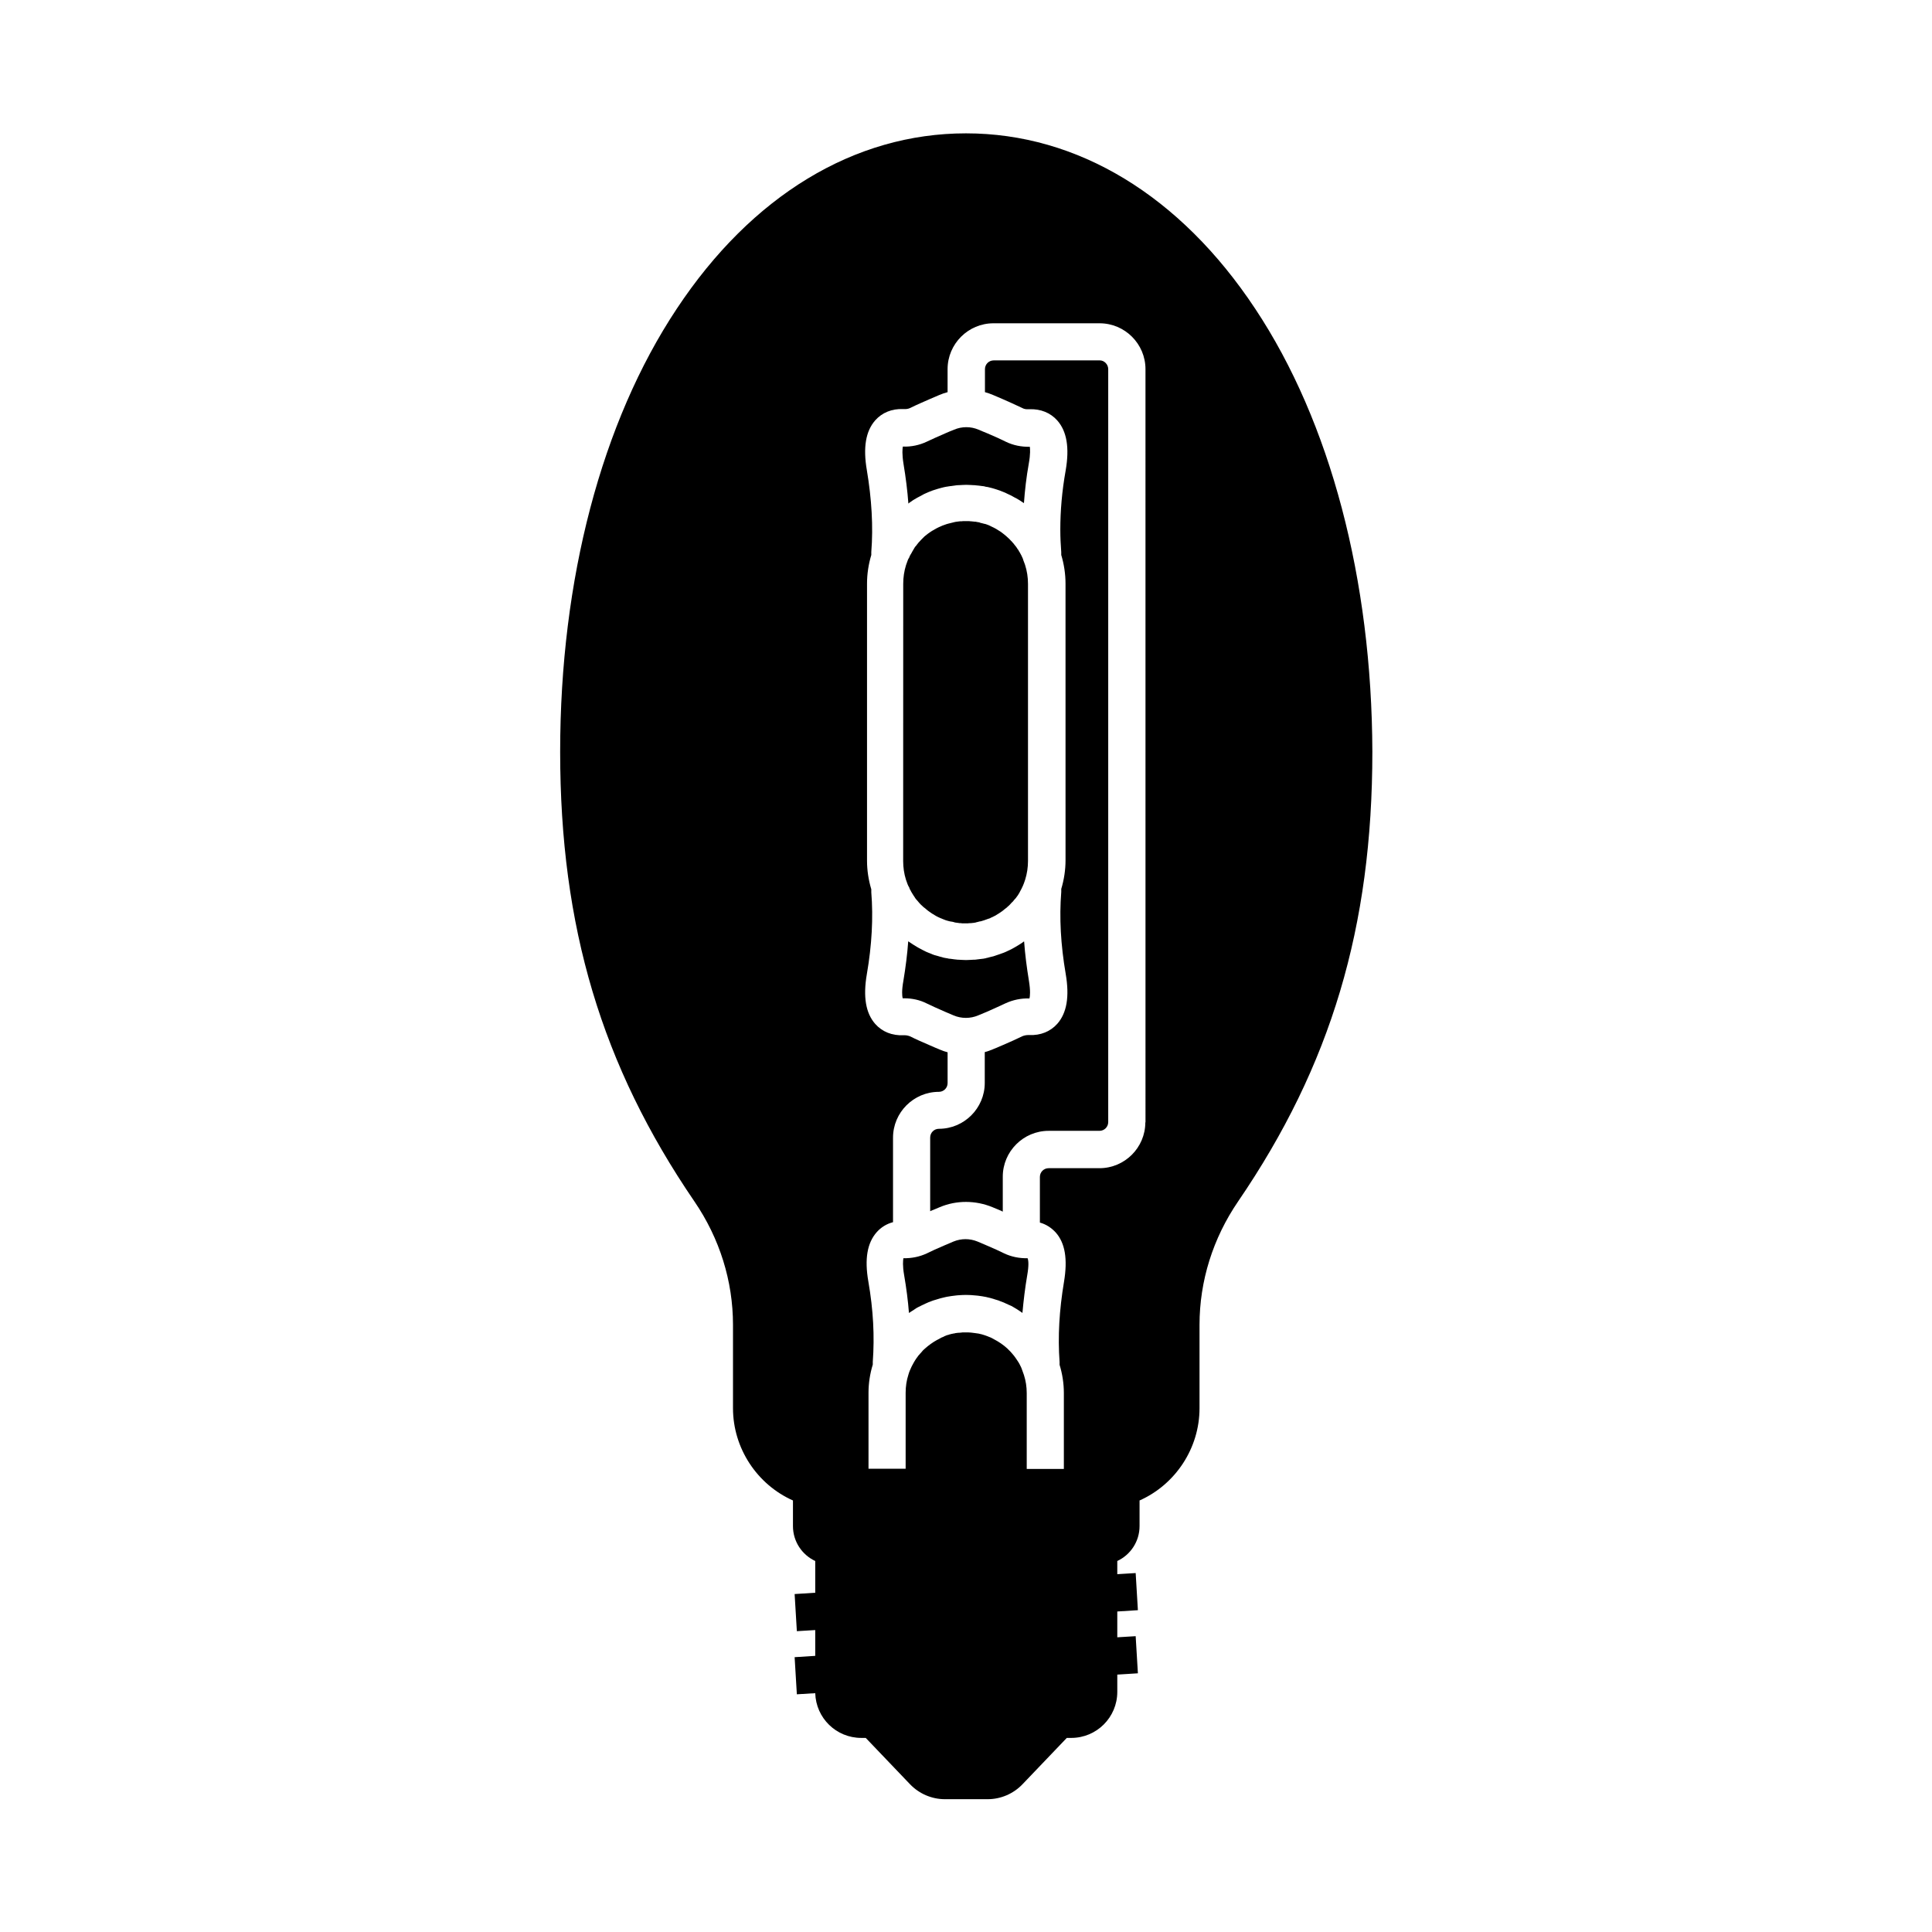 <?xml version="1.0" encoding="UTF-8"?>
<!-- Uploaded to: ICON Repo, www.iconrepo.com, Generator: ICON Repo Mixer Tools -->
<svg fill="#000000" width="800px" height="800px" version="1.1" viewBox="144 144 512 512" xmlns="http://www.w3.org/2000/svg">
 <g>
  <path d="m416.23 481.92c-0.59 3.445-0.984 6.789-1.277 10.035l-0.051-0.051c-0.246-0.195-0.492-0.344-0.789-0.543-0.297-0.195-0.543-0.344-0.836-0.543-0.051 0-0.051-0.051-0.098-0.051-0.246-0.148-0.492-0.297-0.738-0.441-0.246-0.148-0.492-0.297-0.789-0.395-0.098-0.051-0.148-0.098-0.246-0.098-0.246-0.148-0.492-0.246-0.738-0.344-0.195-0.098-0.395-0.195-0.641-0.297-0.098-0.051-0.195-0.098-0.246-0.098-0.246-0.098-0.543-0.195-0.789-0.297-0.098-0.051-0.246-0.098-0.344-0.148-0.344-0.098-0.641-0.195-0.984-0.297-0.148-0.051-0.297-0.098-0.441-0.148-0.492-0.148-1.031-0.297-1.523-0.395-0.148-0.051-0.246-0.051-0.395-0.098-0.688-0.148-1.426-0.246-2.164-0.344-0.195 0-0.344-0.051-0.543-0.051-0.887-0.098-1.77-0.148-2.656-0.148-0.738 0-1.426 0.051-2.117 0.098-0.148 0-0.344 0.051-0.492 0.051-0.836 0.098-1.625 0.195-2.41 0.344-0.148 0.051-0.297 0.051-0.441 0.098-0.395 0.098-0.836 0.195-1.23 0.297-0.344 0.098-0.641 0.195-0.984 0.297-0.148 0.051-0.344 0.098-0.492 0.148-0.148 0.051-0.344 0.098-0.492 0.148-0.148 0.051-0.246 0.098-0.395 0.148-0.246 0.098-0.543 0.195-0.789 0.297-0.297 0.148-0.59 0.246-0.887 0.395-0.098 0.051-0.195 0.098-0.297 0.148-0.195 0.098-0.395 0.195-0.641 0.297-0.297 0.148-0.59 0.297-0.887 0.441-0.297 0.148-0.59 0.297-0.836 0.492-0.246 0.195-0.543 0.344-0.836 0.543-0.297 0.195-0.543 0.344-0.836 0.543-0.246-3.246-0.688-6.594-1.277-10.035-0.441-2.508-0.297-3.887-0.195-4.477 2.164 0.051 4.328-0.395 6.199-1.277 1.18-0.59 2.805-1.328 4.773-2.164 0.789-0.344 1.574-0.688 2.312-0.984 2.066-0.836 4.281-0.836 6.348 0 0.738 0.297 1.523 0.641 2.312 0.984 1.969 0.836 3.59 1.574 4.773 2.164 1.871 0.887 3.984 1.328 6.199 1.277 0.25 0.637 0.348 1.965-0.094 4.477z"/>
  <path d="m416.82 408.61c-2.215-0.098-4.43 0.395-6.348 1.277-1.23 0.59-2.902 1.328-4.871 2.215l-0.59 0.246c-0.59 0.246-1.18 0.492-1.77 0.738-2.066 0.887-4.477 0.887-6.543 0-0.738-0.297-1.523-0.641-2.312-0.984-2.016-0.887-3.691-1.625-4.871-2.215-1.77-0.887-3.789-1.328-5.856-1.328h-0.441c-0.148-0.59-0.297-1.969 0.195-4.676 0.59-3.543 1.031-7.035 1.277-10.43 0.148 0.098 0.297 0.195 0.441 0.297 0.59 0.395 1.18 0.789 1.77 1.133 0.246 0.148 0.441 0.246 0.688 0.395 0.098 0.051 0.195 0.098 0.297 0.148 0.195 0.098 0.395 0.195 0.543 0.297 0.344 0.148 0.641 0.344 0.984 0.492 0.246 0.098 0.543 0.246 0.836 0.344 0.246 0.098 0.492 0.195 0.738 0.297l0.098 0.051c0.344 0.148 0.688 0.246 1.082 0.344 0.297 0.098 0.59 0.148 0.836 0.246 0.195 0.051 0.395 0.098 0.59 0.148 0.148 0.051 0.344 0.098 0.492 0.148 0.246 0.051 0.492 0.098 0.789 0.148h0.098c0.051 0 0.148 0.051 0.195 0.051 0.195 0.051 0.441 0.098 0.641 0.098h0.051c0.344 0.051 0.688 0.098 1.082 0.148 0.297 0.051 0.59 0.051 0.934 0.098h0.195c0.297 0 0.59 0.051 0.887 0.051 0.688 0.051 1.379 0.051 2.117 0 0.297 0 0.59-0.051 0.887-0.051h0.246c0.297 0 0.59-0.051 0.887-0.098h0.051c0.246-0.051 0.543-0.051 0.789-0.098 0.148 0 0.297-0.051 0.441-0.051 0.195 0 0.344-0.051 0.59-0.098 0.148 0 0.297-0.051 0.395-0.098 0.246-0.051 0.543-0.098 0.789-0.195 0.246-0.051 0.543-0.148 0.789-0.195 0.098 0 0.195-0.051 0.246-0.051 0.246-0.098 0.543-0.148 0.738-0.246 0.641-0.195 1.277-0.441 1.969-0.688l0.148-0.051c0.246-0.098 0.441-0.195 0.688-0.297l0.195-0.098c0.195-0.098 0.441-0.195 0.641-0.297 0.492-0.246 0.984-0.492 1.477-0.789 0.344-0.195 0.688-0.395 0.984-0.59 0.195-0.098 0.344-0.246 0.543-0.344 0.246-0.148 0.441-0.297 0.688-0.492 0.051 0 0.051-0.051 0.098-0.051h0.051c0.246 3.394 0.688 6.84 1.277 10.43 0.438 2.699 0.289 4.078 0.141 4.668z"/>
  <path d="m416.43 298.7v73.457c0 1.672-0.246 3.344-0.738 4.922-0.148 0.395-0.246 0.789-0.395 1.133-0.098 0.195-0.148 0.395-0.246 0.59 0 0.051-0.051 0.148-0.098 0.195l-0.195 0.441c-0.148 0.246-0.246 0.492-0.395 0.738l-0.051 0.098c-0.051 0.098-0.098 0.195-0.148 0.297 0 0.051-0.051 0.098-0.098 0.148l-0.051 0.098c-0.051 0.098-0.098 0.148-0.148 0.246l-0.195 0.297c-0.051 0.051-0.098 0.148-0.148 0.195l-0.246 0.344c-0.051 0.051-0.098 0.148-0.148 0.195l-0.195 0.195-0.297 0.344c-0.051 0.051-0.051 0.098-0.098 0.148l-0.051 0.051c-0.051 0.098-0.148 0.148-0.195 0.195l-0.293 0.293-0.395 0.441c-0.051 0.051-0.148 0.148-0.195 0.195l-0.395 0.344-0.199 0.199c-0.051 0.051-0.098 0.098-0.195 0.148-0.148 0.098-0.246 0.195-0.395 0.297l-0.098 0.098c-0.195 0.148-0.441 0.344-0.688 0.543h-0.051l-0.051 0.051c-0.051 0.051-0.148 0.098-0.195 0.148-0.098 0.051-0.148 0.098-0.246 0.148l-0.051 0.051-0.246 0.148c-0.492 0.344-1.031 0.641-1.574 0.887-0.148 0.051-0.297 0.148-0.441 0.195-0.051 0-0.098 0.051-0.148 0.098-0.148 0.051-0.246 0.098-0.395 0.148h-0.051c-0.395 0.148-0.789 0.297-1.23 0.441-0.195 0.051-0.344 0.098-0.492 0.148l-0.148 0.051c-0.148 0.051-0.297 0.051-0.441 0.098h-0.098c-0.098 0.051-0.246 0.051-0.344 0.098l-0.395 0.098c-0.051 0-0.148 0-0.148 0.051l-0.246 0.051c-0.051 0-0.098 0-0.195 0.051h-0.051c-0.148 0-0.297 0.051-0.492 0.051-0.148 0-0.344 0.051-0.441 0.051h-0.195c-0.195 0-0.395 0-0.543 0.051h-0.051-1.18-0.051c-0.195 0-0.395 0-0.59-0.051h-0.148c-0.148 0-0.297 0-0.492-0.051-0.246-0.051-0.492-0.051-0.738-0.098-0.148 0-0.297-0.051-0.395-0.098l-0.195-0.051c-0.148-0.051-0.246-0.051-0.395-0.098h-0.098c-0.098 0-0.148-0.051-0.246-0.051h-0.098c-0.148-0.051-0.246-0.051-0.395-0.098-0.195-0.051-0.344-0.098-0.543-0.148-0.246-0.051-0.441-0.148-0.688-0.246-0.195-0.051-0.344-0.148-0.492-0.195-0.148-0.051-0.297-0.148-0.492-0.195l-0.098-0.051c-0.195-0.098-0.395-0.148-0.543-0.246-0.148-0.051-0.246-0.148-0.395-0.195l-0.246-0.148c-0.148-0.051-0.246-0.148-0.395-0.246-0.395-0.195-0.738-0.441-1.082-0.688-0.148-0.098-0.344-0.246-0.492-0.344-0.148-0.148-0.344-0.246-0.492-0.395l-0.098-0.098c-0.148-0.098-0.297-0.246-0.492-0.395l-0.098-0.051c-0.051-0.051-0.051-0.051-0.098-0.098l-0.789-0.738-0.395-0.441c-0.098-0.098-0.148-0.195-0.246-0.297l-0.297-0.344c-0.051-0.051-0.051-0.051-0.098-0.098l-0.246-0.297c-0.051-0.098-0.148-0.195-0.195-0.297l-0.148-0.246c-0.051-0.051-0.098-0.148-0.148-0.195l-0.148-0.246c-0.051-0.098-0.098-0.148-0.098-0.148l-0.297-0.492c-0.051-0.098-0.098-0.148-0.148-0.246l-0.098-0.195c-0.051-0.098-0.098-0.246-0.195-0.344l-0.148-0.297v-0.051-0.051c-0.051-0.051-0.051-0.148-0.098-0.195l-0.098-0.195-0.051-0.051c-0.098-0.195-0.148-0.344-0.246-0.543-0.148-0.395-0.297-0.789-0.441-1.23-0.492-1.574-0.738-3.246-0.738-4.922l0.016-73.508c0-1.672 0.246-3.344 0.738-4.922 0.148-0.441 0.297-0.887 0.441-1.23 0.051-0.195 0.148-0.344 0.246-0.543l0.051-0.051 0.098-0.195c0.051-0.098 0.098-0.148 0.098-0.246v-0.051l0.148-0.246c0.051-0.098 0.098-0.246 0.195-0.344l0.148-0.246c0-0.051 0.051-0.051 0.051-0.098l0.297-0.543c0.051-0.051 0.051-0.098 0.098-0.148l0.195-0.344c0.051-0.098 0.098-0.148 0.148-0.246l0.051-0.098c0.098-0.098 0.148-0.246 0.246-0.344l0.098-0.098c0.051-0.051 0.051-0.098 0.098-0.098l0.098-0.148c0.051-0.051 0.098-0.148 0.148-0.195l0.195-0.246 0.051-0.051c0.051-0.051 0.051-0.098 0.098-0.148l0.199-0.199 0.492-0.543c0.195-0.195 0.395-0.395 0.59-0.59l0.148-0.148c0.051-0.051 0.098-0.098 0.148-0.148l0.051-0.051c0.297-0.246 0.59-0.492 0.934-0.738 0.148-0.098 0.344-0.246 0.492-0.344 0.344-0.246 0.738-0.492 1.133-0.688 0.098-0.098 0.246-0.148 0.344-0.195l0.246-0.148c0.098-0.051 0.246-0.148 0.395-0.195 0.195-0.098 0.344-0.195 0.543-0.246l0.098-0.051c0.051 0 0.098-0.051 0.098-0.051 0.098-0.051 0.148-0.051 0.246-0.098 0.051 0 0.051 0 0.098-0.051 0.195-0.051 0.344-0.148 0.543-0.195 0.246-0.098 0.441-0.148 0.688-0.246 0.195-0.051 0.344-0.098 0.543-0.148 0.148-0.051 0.246-0.051 0.395-0.098l0.395-0.098c0.148-0.051 0.246-0.051 0.395-0.098l0.195-0.051c0.148-0.051 0.297-0.051 0.441-0.098 0.246-0.051 0.492-0.051 0.738-0.098 0.148 0 0.344-0.051 0.441-0.051h0.195c0.195 0 0.395 0 0.59-0.051h0.051 1.23 0.051c0.195 0 0.395 0 0.59 0.051h0.148c0.148 0 0.344 0.051 0.543 0.051 0.148 0 0.297 0.051 0.441 0.051h0.051 0.195l0.246 0.051c0.051 0 0.098 0 0.246 0.051l0.344 0.051c0.098 0 0.246 0.051 0.344 0.098l0.098 0.051c0.148 0.051 0.297 0.051 0.441 0.098 0.246 0.051 0.492 0.148 0.738 0.195h0.098c0.148 0.051 0.297 0.098 0.441 0.148 0.395 0.148 0.688 0.246 0.934 0.395l0.297 0.148c0.887 0.395 1.723 0.887 2.508 1.426l0.195 0.148c0.395 0.297 0.836 0.641 1.23 0.984l0.641 0.59c0.098 0.098 0.246 0.195 0.297 0.297l0.148 0.148c0.098 0.098 0.195 0.246 0.344 0.344l0.195 0.246c0.051 0.051 0.148 0.148 0.195 0.195 0.051 0.098 0.148 0.195 0.195 0.246l0.148 0.195c0.051 0.098 0.148 0.148 0.195 0.246l0.051 0.051c0.051 0.051 0.098 0.148 0.148 0.195l0.246 0.344c0.051 0.051 0.098 0.148 0.148 0.246l0.195 0.246c0.051 0.098 0.098 0.148 0.148 0.246l0.098 0.195c0.051 0.051 0.051 0.098 0.098 0.148 0.051 0.051 0.051 0.098 0.098 0.148l0.051 0.098c0.148 0.246 0.246 0.492 0.395 0.738l0.195 0.441c0.051 0.051 0.051 0.148 0.098 0.195 0 0.051 0.051 0.098 0.051 0.148 0.051 0.098 0.098 0.195 0.098 0.297 0 0.051 0.051 0.098 0.051 0.148 0.148 0.395 0.297 0.789 0.441 1.18 0.539 1.68 0.785 3.352 0.785 5.023z"/>
  <path d="m416.63 266.91c-0.641 3.59-1.031 7.035-1.277 10.43-0.051-0.051-0.098-0.098-0.148-0.098l-0.148-0.098c-0.051-0.051-0.098-0.098-0.148-0.098-0.492-0.344-1.031-0.688-1.574-0.984-0.148-0.051-0.246-0.148-0.395-0.195-0.641-0.395-1.328-0.738-2.016-1.031-0.148-0.098-0.344-0.148-0.492-0.246-0.441-0.195-0.934-0.395-1.477-0.59-0.297-0.098-0.59-0.195-0.887-0.297-0.344-0.098-0.738-0.246-1.133-0.344-0.246-0.051-0.543-0.148-0.789-0.195-0.246-0.051-0.492-0.148-0.738-0.148h-0.051c-0.098 0-0.246-0.051-0.344-0.098h-0.051c-0.195-0.051-0.395-0.098-0.59-0.098-0.148 0-0.246-0.051-0.395-0.051-0.246-0.051-0.543-0.051-0.789-0.098h-0.051c-0.297-0.051-0.59-0.051-0.934-0.098h-0.195c-0.297 0-0.59-0.051-0.887-0.051-0.688-0.051-1.426-0.051-2.117 0-0.297 0-0.59 0.051-0.887 0.051h-0.195c-0.297 0-0.59 0.051-0.887 0.098-0.344 0.051-0.738 0.098-1.082 0.148h-0.098c-0.195 0.051-0.395 0.051-0.641 0.098-0.051 0-0.148 0.051-0.246 0.051h-0.098c-0.246 0.051-0.492 0.098-0.738 0.148-0.195 0.051-0.395 0.098-0.59 0.148-0.195 0.051-0.395 0.098-0.543 0.148-0.297 0.098-0.59 0.148-0.836 0.246-0.344 0.098-0.738 0.246-1.082 0.344l-0.098 0.051c-0.246 0.098-0.492 0.195-0.789 0.297-0.246 0.098-0.543 0.246-0.789 0.344-0.344 0.148-0.688 0.297-0.984 0.492-0.195 0.098-0.395 0.195-0.543 0.297-0.098 0.051-0.195 0.098-0.297 0.148-0.246 0.148-0.441 0.246-0.641 0.344-0.641 0.344-1.23 0.738-1.77 1.133-0.148 0.098-0.297 0.195-0.441 0.344-0.246-3.394-0.688-6.887-1.277-10.43-0.441-2.707-0.297-4.082-0.195-4.676 2.215 0.098 4.43-0.395 6.297-1.277 1.277-0.59 2.953-1.379 4.922-2.215 0.789-0.344 1.574-0.688 2.363-0.984 2.066-0.887 4.43-0.887 6.496 0 0.738 0.344 1.574 0.641 2.363 0.984 1.871 0.789 3.59 1.574 4.871 2.215 1.918 0.934 4.082 1.379 6.348 1.328 0.055 0.477 0.203 1.852-0.289 4.512z"/>
  <path d="m437.69 241.82v199.55c0 1.277-1.031 2.312-2.312 2.312h-13.48c-6.691 0-12.152 5.461-12.152 12.152v9.25c-0.148-0.051-0.246-0.098-0.395-0.195-0.789-0.344-1.625-0.688-2.363-0.984-4.43-1.82-9.496-1.871-13.922 0-0.738 0.297-1.574 0.641-2.363 0.984-0.051 0.051-0.148 0.051-0.195 0.098v-19.531c0-1.277 1.031-2.312 2.312-2.312 6.691 0 12.152-5.461 12.152-12.152v-8.168c0.738-0.195 1.426-0.441 2.117-0.738 0.59-0.246 1.23-0.492 1.871-0.789l0.59-0.246c2.164-0.934 3.938-1.723 5.312-2.41 0.441-0.195 1.031-0.344 1.625-0.344h0.246c3 0.148 5.656-0.934 7.477-3 2.508-2.856 3.246-7.184 2.215-13.188-1.328-7.773-1.723-14.859-1.18-21.746v-0.789c0.738-2.461 1.133-5.019 1.133-7.625l-0.004-73.258c0-2.609-0.395-5.164-1.133-7.625v-0.738c-0.148-1.969-0.246-3.938-0.246-5.953 0-5.019 0.441-10.234 1.426-15.742 1.031-6.004 0.297-10.332-2.215-13.188-1.82-2.066-4.43-3.102-7.379-3h-0.195c-0.688 0.051-1.277-0.051-1.77-0.344-1.82-0.887-3.887-1.77-5.312-2.41-0.836-0.344-1.625-0.688-2.41-1.031-0.688-0.297-1.426-0.543-2.117-0.738v-6.102c0-1.277 1.031-2.312 2.312-2.312h28.141c1.18-0.004 2.215 1.078 2.215 2.309z"/>
  <path d="m476.65 225.83c-19.875-30.012-47.086-46.492-76.652-46.492-29.57 0-56.777 16.48-76.652 46.492-19.926 30.012-30.898 71.734-30.898 117.39 0 46.395 10.973 83.148 35.57 119.16 6.691 9.789 10.234 21.105 10.234 32.719v22.09c0 10.629 6.394 20.223 15.891 24.453v6.789c0 4.082 2.41 7.625 5.902 9.25v8.414l-5.461 0.344 0.59 9.84 4.871-0.297v6.84l-5.461 0.344 0.59 9.84 4.871-0.297c0.195 6.594 5.559 11.855 12.203 11.855h1.18l11.758 12.301c2.41 2.508 5.758 3.938 9.199 3.938h11.367c3.445 0 6.789-1.426 9.199-3.938l11.758-12.301h1.18c6.742 0 12.203-5.461 12.203-12.203v-4.574l5.461-0.344-0.59-9.84-4.871 0.297v-6.84l5.461-0.344-0.59-9.84-4.871 0.297v-3.492c3.492-1.625 5.902-5.164 5.902-9.25v-6.789c9.496-4.231 15.891-13.824 15.891-24.453v-22.09c0-11.609 3.543-22.926 10.234-32.719 24.602-36.016 35.57-72.719 35.57-119.16-0.141-45.703-11.113-87.375-31.039-117.39zm-29.125 215.6c0 6.691-5.461 12.152-12.152 12.152h-13.48c-1.277 0-2.312 1.031-2.312 2.312v12.102c1.625 0.441 3.051 1.379 4.184 2.609 2.508 2.805 3.199 7.086 2.215 13.039-1.277 7.625-1.672 14.562-1.18 21.305v0.738c0.738 2.41 1.133 4.922 1.133 7.477v20.121h-9.84v-20.121c0-1.625-0.246-3.246-0.738-4.773-0.148-0.441-0.297-0.836-0.441-1.23-0.051-0.195-0.148-0.344-0.195-0.543-0.051-0.098-0.098-0.246-0.148-0.344-0.148-0.246-0.246-0.543-0.395-0.789-0.098-0.148-0.148-0.297-0.246-0.441 0-0.051 0-0.051-0.051-0.051-0.098-0.148-0.148-0.297-0.246-0.395-0.051-0.051-0.051-0.098-0.098-0.148-0.051-0.098-0.148-0.195-0.195-0.297-0.098-0.148-0.195-0.297-0.344-0.492-0.098-0.098-0.148-0.195-0.246-0.344-0.051-0.051-0.051-0.098-0.098-0.098-0.051-0.098-0.148-0.195-0.195-0.246-0.098-0.098-0.195-0.246-0.297-0.344-0.098-0.148-0.246-0.246-0.344-0.395-0.195-0.195-0.395-0.395-0.59-0.59-0.098-0.098-0.195-0.195-0.297-0.297-1.031-0.934-2.164-1.723-3.394-2.363-0.148-0.098-0.297-0.148-0.441-0.246-0.051 0-0.051-0.051-0.098-0.051-0.148-0.098-0.344-0.148-0.492-0.246-0.148-0.051-0.246-0.098-0.395-0.148-0.098-0.051-0.195-0.098-0.344-0.148-0.051 0-0.098-0.051-0.148-0.051-0.148-0.051-0.246-0.098-0.395-0.148-0.148-0.051-0.297-0.098-0.441-0.148-0.148-0.051-0.344-0.098-0.492-0.148-0.051-0.051-0.148-0.051-0.195-0.051-0.148-0.051-0.246-0.051-0.395-0.098-0.297-0.051-0.543-0.148-0.836-0.148-0.098 0-0.246-0.051-0.344-0.051-0.148 0-0.297-0.051-0.395-0.051-0.246-0.051-0.543-0.051-0.789-0.098-0.441-0.051-0.887-0.051-1.328-0.051h-0.641c-0.195 0-0.441 0-0.641 0.051-0.195 0-0.395 0.051-0.641 0.051h-0.148c-0.148 0-0.297 0.051-0.441 0.051-0.195 0-0.344 0.051-0.492 0.098-0.098 0-0.246 0.051-0.344 0.051-0.148 0.051-0.297 0.051-0.492 0.098-0.195 0.051-0.395 0.098-0.543 0.148-0.051 0-0.098 0-0.148 0.051-0.148 0.051-0.246 0.098-0.395 0.098-0.148 0.051-0.246 0.098-0.395 0.148-0.051 0-0.051 0-0.098 0.051-0.148 0.051-0.297 0.098-0.441 0.195-0.148 0.098-0.297 0.148-0.441 0.195-0.148 0.051-0.344 0.148-0.492 0.246-0.195 0.098-0.395 0.195-0.543 0.297-0.148 0.051-0.246 0.148-0.395 0.195-1.133 0.641-2.164 1.379-3.102 2.215-0.148 0.148-0.297 0.246-0.441 0.395-0.148 0.148-0.297 0.297-0.395 0.441-0.098 0.098-0.195 0.246-0.297 0.344-0.051 0.051-0.098 0.098-0.148 0.148-0.098 0.148-0.195 0.246-0.344 0.395-0.148 0.148-0.246 0.297-0.344 0.441-0.246 0.344-0.492 0.641-0.688 0.984-0.195 0.344-0.441 0.688-0.59 1.031-0.098 0.195-0.195 0.344-0.297 0.543-0.098 0.195-0.195 0.395-0.246 0.543-0.098 0.195-0.148 0.395-0.246 0.543-0.148 0.395-0.297 0.738-0.395 1.133-0.492 1.523-0.738 3.148-0.738 4.82v20.121h-9.84v-20.121c0-2.559 0.395-5.066 1.133-7.477v-0.738c0.492-6.742 0.148-13.676-1.18-21.305-1.031-5.953-0.297-10.184 2.215-13.039 1.18-1.328 2.656-2.215 4.328-2.656v-22.387c0-6.691 5.461-12.152 12.152-12.152 1.277 0 2.312-1.031 2.312-2.312v-8.168c-0.738-0.195-1.426-0.441-2.117-0.738-0.789-0.297-1.574-0.688-2.41-1.031-2.164-0.934-3.984-1.723-5.312-2.41-0.441-0.195-0.984-0.344-1.625-0.344h-0.246c-3 0.148-5.656-0.934-7.477-3-2.508-2.856-3.246-7.184-2.215-13.188 1.328-7.676 1.723-14.957 1.18-21.695v-0.789c-0.738-2.461-1.133-5.019-1.133-7.625v-73.348c0-2.609 0.395-5.164 1.133-7.625v-0.789c0.543-6.742 0.098-14.07-1.18-21.695-1.031-6.004-0.297-10.332 2.215-13.188 1.82-2.066 4.43-3.102 7.332-3h0.195c0.688 0.051 1.277-0.051 1.77-0.297 1.77-0.887 3.887-1.77 5.312-2.41 0.789-0.344 1.625-0.688 2.41-1.031 0.688-0.297 1.426-0.543 2.164-0.738v-6.102c0-6.691 5.461-12.152 12.152-12.152h28.141c6.691 0 12.152 5.461 12.152 12.152l0.004 199.61z"/>
 </g>
</svg>